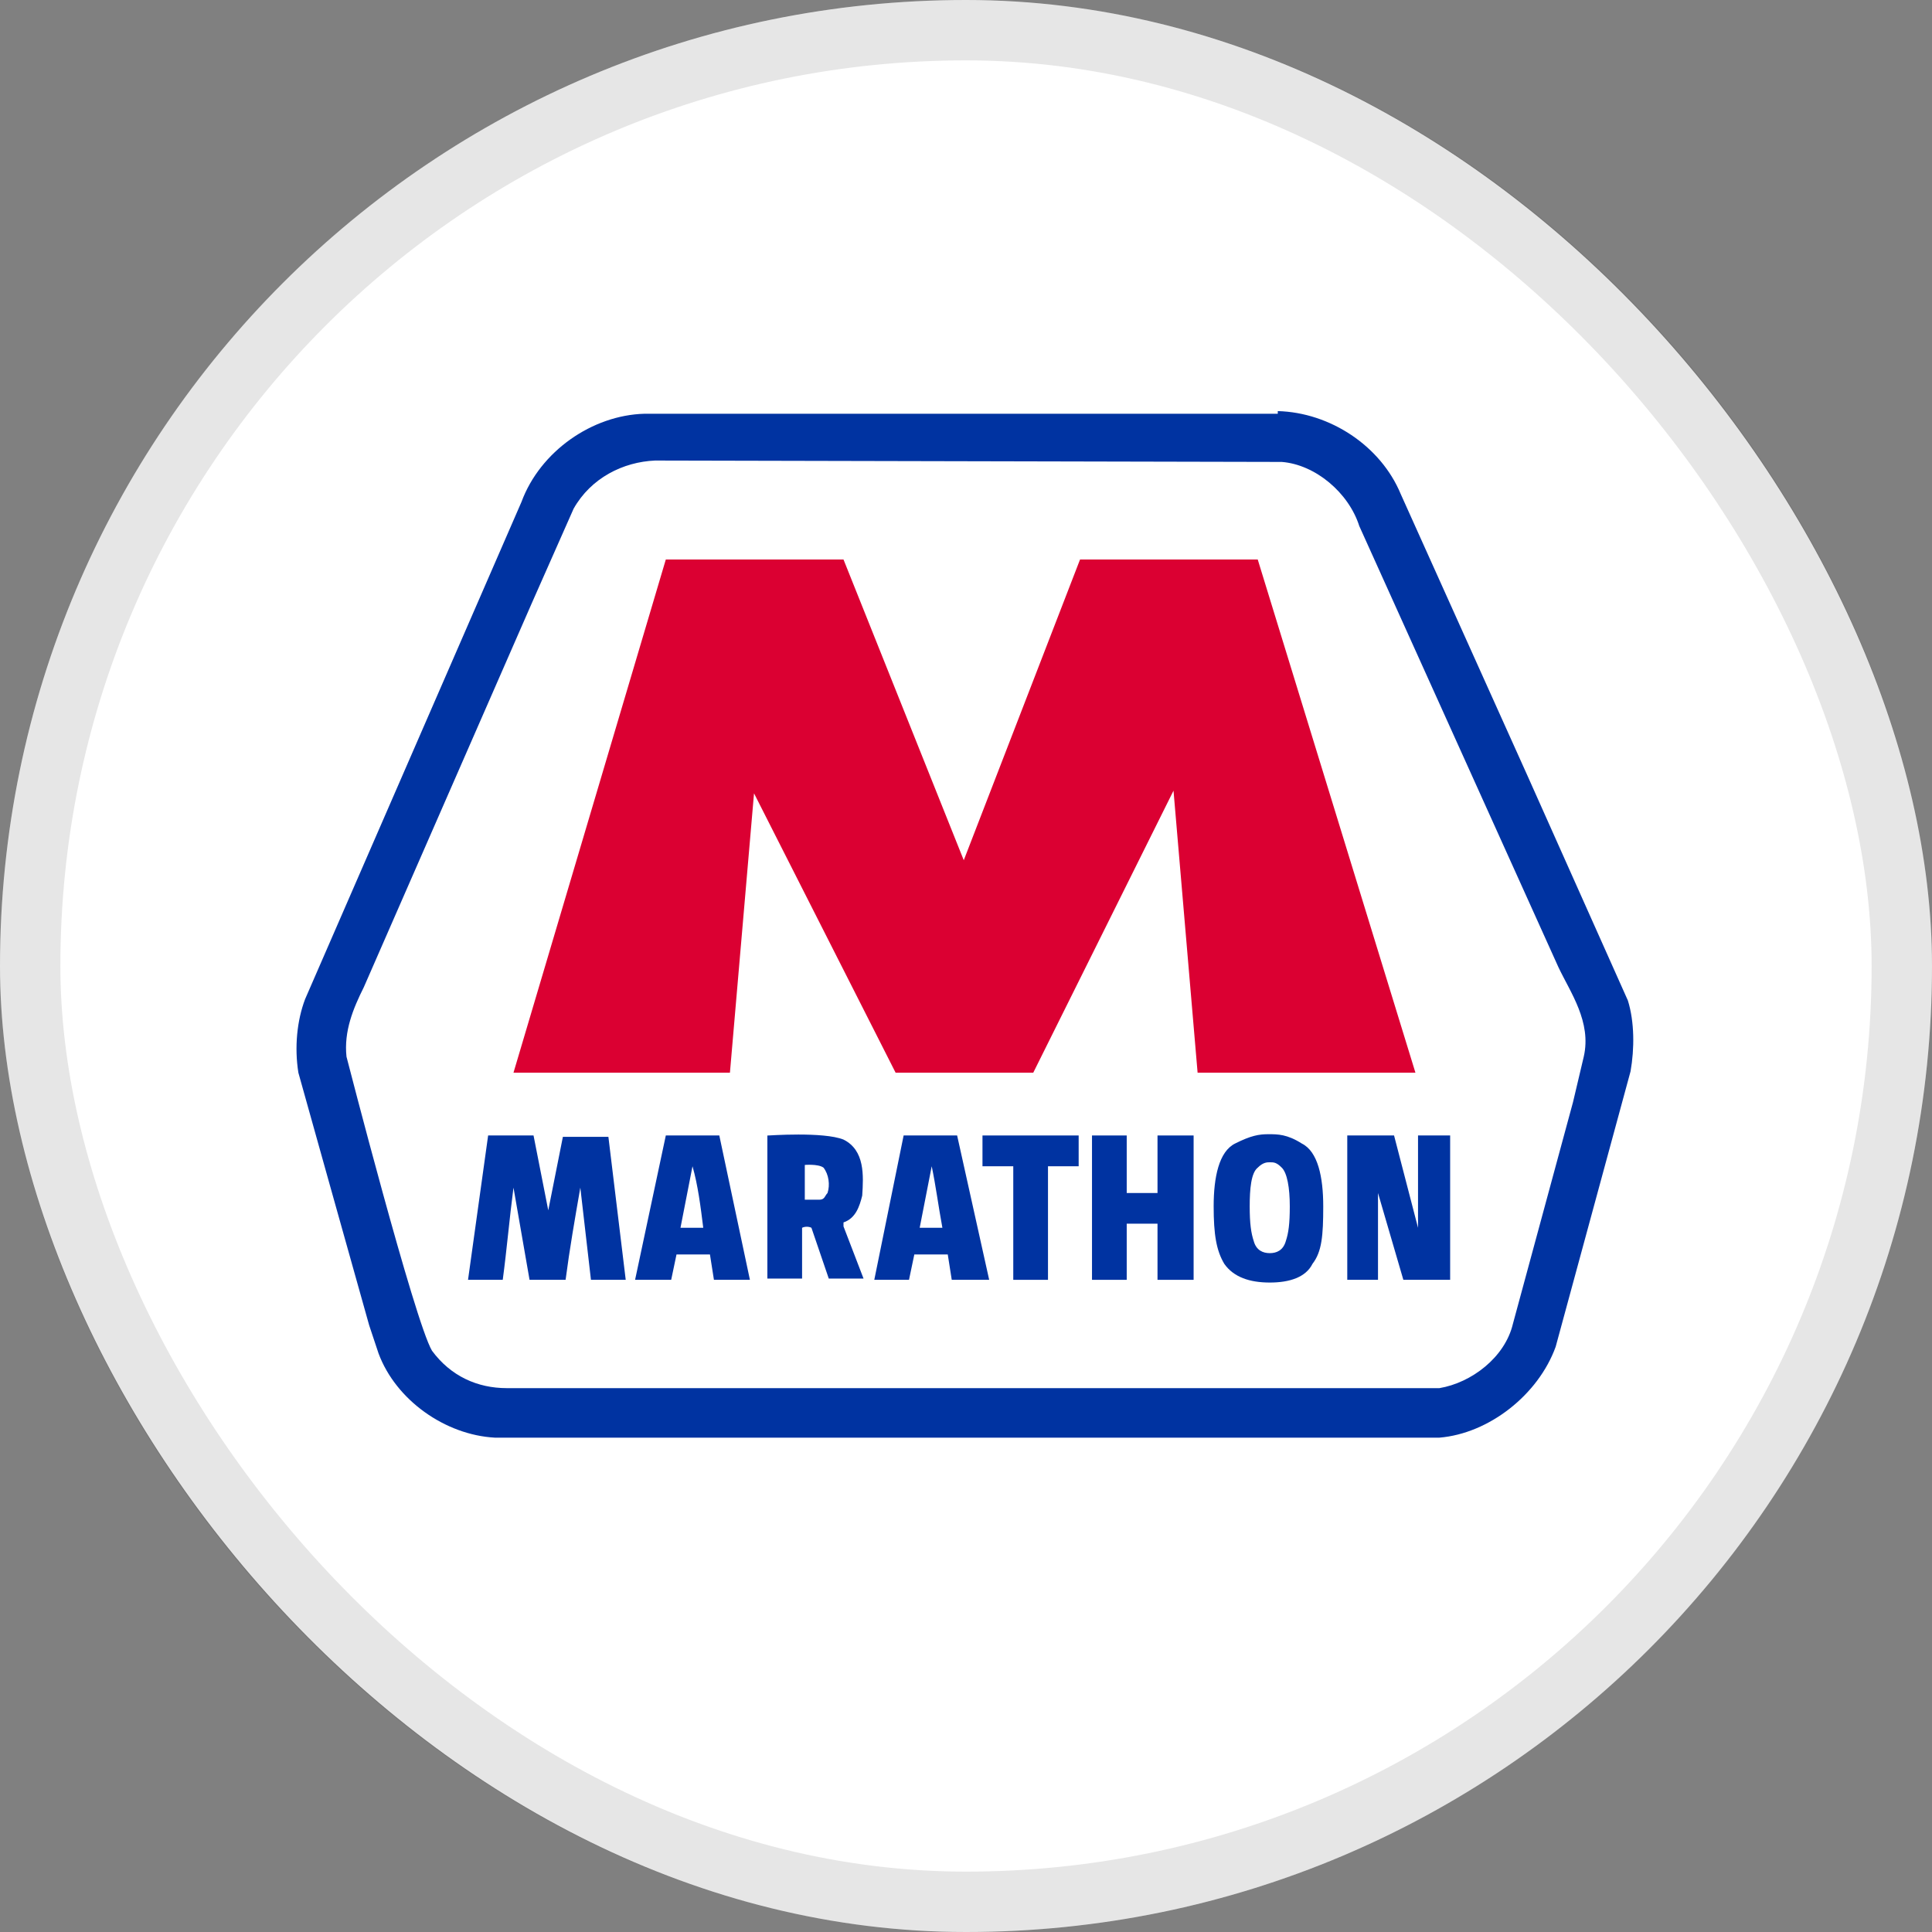 <svg width="32" height="32" viewBox="0 0 32 32" fill="none" xmlns="http://www.w3.org/2000/svg">
<rect x="0" y="0" width="32" height="32" fill="#808080" stroke="none"/>
<rect width="32" height="32" rx="16" fill="white"/>
<rect x="0.5" y="0.5" width="31" height="31" rx="15.5" stroke="black" stroke-opacity="0.1"/>
<g clip-path="url(#clip0_9520_4210)">
<path d="M21.385 6.477C22.27 6.499 23.155 7.074 23.51 7.917L25.678 12.786L27.405 16.661C27.515 17.037 27.515 17.48 27.449 17.878L26.166 22.616C25.878 23.434 25.015 24.122 24.151 24.188H7.885C7.045 24.143 6.181 23.546 5.871 22.748L5.694 22.239L5.03 19.782L4.522 17.856C4.433 17.413 4.499 16.971 4.632 16.572L8.372 8.004C8.682 7.142 9.589 6.522 10.497 6.477H21.385Z" fill="white"/>
<path fill-rule="evenodd" clip-rule="evenodd" d="M24.196 24.63H7.862C6.824 24.564 5.828 23.855 5.45 22.882L5.252 22.306L4.057 17.922C3.968 17.436 4.012 16.904 4.189 16.417L4.212 16.395L7.93 7.828C8.031 7.571 8.169 7.33 8.34 7.112C8.508 6.896 8.709 6.704 8.933 6.545C9.159 6.384 9.405 6.256 9.665 6.167C9.926 6.077 10.2 6.024 10.474 6.012H21.385C22.491 6.034 23.531 6.743 23.952 7.739L27.87 16.506C28.046 17.037 27.98 17.635 27.936 17.945V17.989L26.653 22.771C26.277 23.767 25.258 24.564 24.196 24.63ZM7.907 23.7H24.151C24.816 23.634 25.502 23.124 25.723 22.461L26.984 17.767C27.05 17.413 27.029 17.059 26.963 16.816L23.09 8.093C22.801 7.429 22.115 6.964 21.363 6.942H10.497C9.788 6.964 9.058 7.496 8.815 8.159V8.182L5.074 16.75C4.964 17.081 4.919 17.436 4.987 17.745L6.159 22.062L6.336 22.572C6.558 23.169 7.221 23.657 7.907 23.7Z" fill="white"/>
<path d="M21.164 6.809C22.028 6.832 22.869 7.384 23.2 8.182L25.302 12.853L26.963 16.572C27.073 16.926 27.073 17.369 27.007 17.745L25.767 22.306C25.479 23.103 24.661 23.744 23.841 23.812H8.195C7.376 23.767 6.558 23.192 6.27 22.417L6.115 21.952L5.45 19.582L4.942 17.767C4.875 17.346 4.919 16.904 5.053 16.55L8.637 8.314C8.947 7.473 9.811 6.876 10.674 6.853H21.164V6.809Z" fill="#0033A1"/>
<path d="M21.23 7.651C21.784 7.694 22.338 8.159 22.514 8.713L25.812 16.019C26.011 16.44 26.364 16.926 26.232 17.502L26.054 18.255L25.058 21.929C24.926 22.483 24.372 22.903 23.841 22.992H8.395C7.907 22.992 7.465 22.793 7.155 22.372C6.867 21.886 5.739 17.502 5.739 17.502C5.694 17.081 5.849 16.705 6.026 16.351L8.815 9.975L9.501 8.425C9.788 7.917 10.319 7.651 10.85 7.628L21.23 7.651Z" fill="white"/>
<path fill-rule="evenodd" clip-rule="evenodd" d="M15.963 14.248L17.889 9.267H20.832L23.444 17.767H19.836L19.437 13.096L17.114 17.767H14.834L12.489 13.14L12.09 17.767H8.505L11.028 9.267H13.971L15.963 14.248Z" fill="#DB0032"/>
<path d="M9.081 20.047L9.323 18.83H10.077L10.364 21.198H9.788L9.612 19.671C9.523 20.181 9.434 20.69 9.368 21.198H8.771L8.505 19.671C8.438 20.181 8.395 20.69 8.327 21.198H7.752L8.085 18.807H8.837L9.081 20.047Z" fill="#0033A1"/>
<path d="M12.421 21.198H11.825L11.759 20.778H11.205L11.117 21.198H10.519L11.028 18.807H11.914L12.421 21.198Z" fill="#0033A1"/>
<path d="M13.971 18.875C14.326 19.052 14.303 19.472 14.281 19.803C14.237 19.982 14.171 20.181 13.971 20.247V20.313L14.303 21.177H13.727L13.44 20.336C13.396 20.313 13.33 20.313 13.285 20.336V21.177H12.71V18.808C12.731 18.808 13.64 18.742 13.971 18.875Z" fill="#0033A1"/>
<path d="M16.384 21.198H15.764L15.698 20.778H15.144L15.056 21.198H14.481L14.967 18.807H15.853L16.384 21.198Z" fill="#0033A1"/>
<path d="M17.866 19.317H17.358V21.198H16.783V19.317H16.273V18.807H17.866V19.317Z" fill="#0033A1"/>
<path d="M18.662 19.76H19.172V18.807H19.77V21.198H19.172V20.268H18.662V21.198H18.087V18.807H18.662V19.76Z" fill="#0033A1"/>
<path d="M21.032 21.243C20.699 21.243 20.433 21.154 20.278 20.933C20.146 20.712 20.102 20.446 20.102 19.981C20.102 19.495 20.191 19.073 20.456 18.941C20.722 18.807 20.854 18.786 21.009 18.786C21.164 18.786 21.319 18.786 21.563 18.941C21.828 19.073 21.917 19.495 21.917 19.981C21.917 20.468 21.894 20.733 21.739 20.933C21.629 21.154 21.363 21.243 21.032 21.243Z" fill="#0033A1"/>
<path d="M23.487 20.336V18.807H24.019V21.198H23.244L22.824 19.76V21.198H22.315V18.807H23.09L23.487 20.336Z" fill="#0033A1"/>
<path d="M11.648 20.336H11.271L11.47 19.317C11.559 19.627 11.604 19.981 11.648 20.336Z" fill="white"/>
<path d="M13.64 19.34C13.727 19.451 13.751 19.627 13.706 19.761C13.662 19.803 13.662 19.871 13.572 19.871H13.33V19.296C13.307 19.296 13.551 19.273 13.64 19.34Z" fill="white"/>
<path d="M15.609 20.336H15.233L15.432 19.317C15.498 19.627 15.543 19.981 15.609 20.336Z" fill="white"/>
<path d="M21.032 20.756C20.921 20.756 20.809 20.712 20.766 20.557C20.722 20.423 20.699 20.268 20.699 19.981C20.699 19.693 20.722 19.427 20.832 19.34C20.921 19.251 20.987 19.251 21.032 19.251C21.098 19.251 21.142 19.251 21.23 19.34C21.319 19.427 21.363 19.671 21.363 19.981C21.363 20.268 21.342 20.423 21.297 20.557C21.253 20.712 21.142 20.756 21.032 20.756Z" fill="white"/>
</g>
<defs>
<clipPath id="clip0_9520_4210">
<rect width="24" height="18.645" fill="white" transform="translate(4 6)"/>
</clipPath>
</defs>
</svg>
